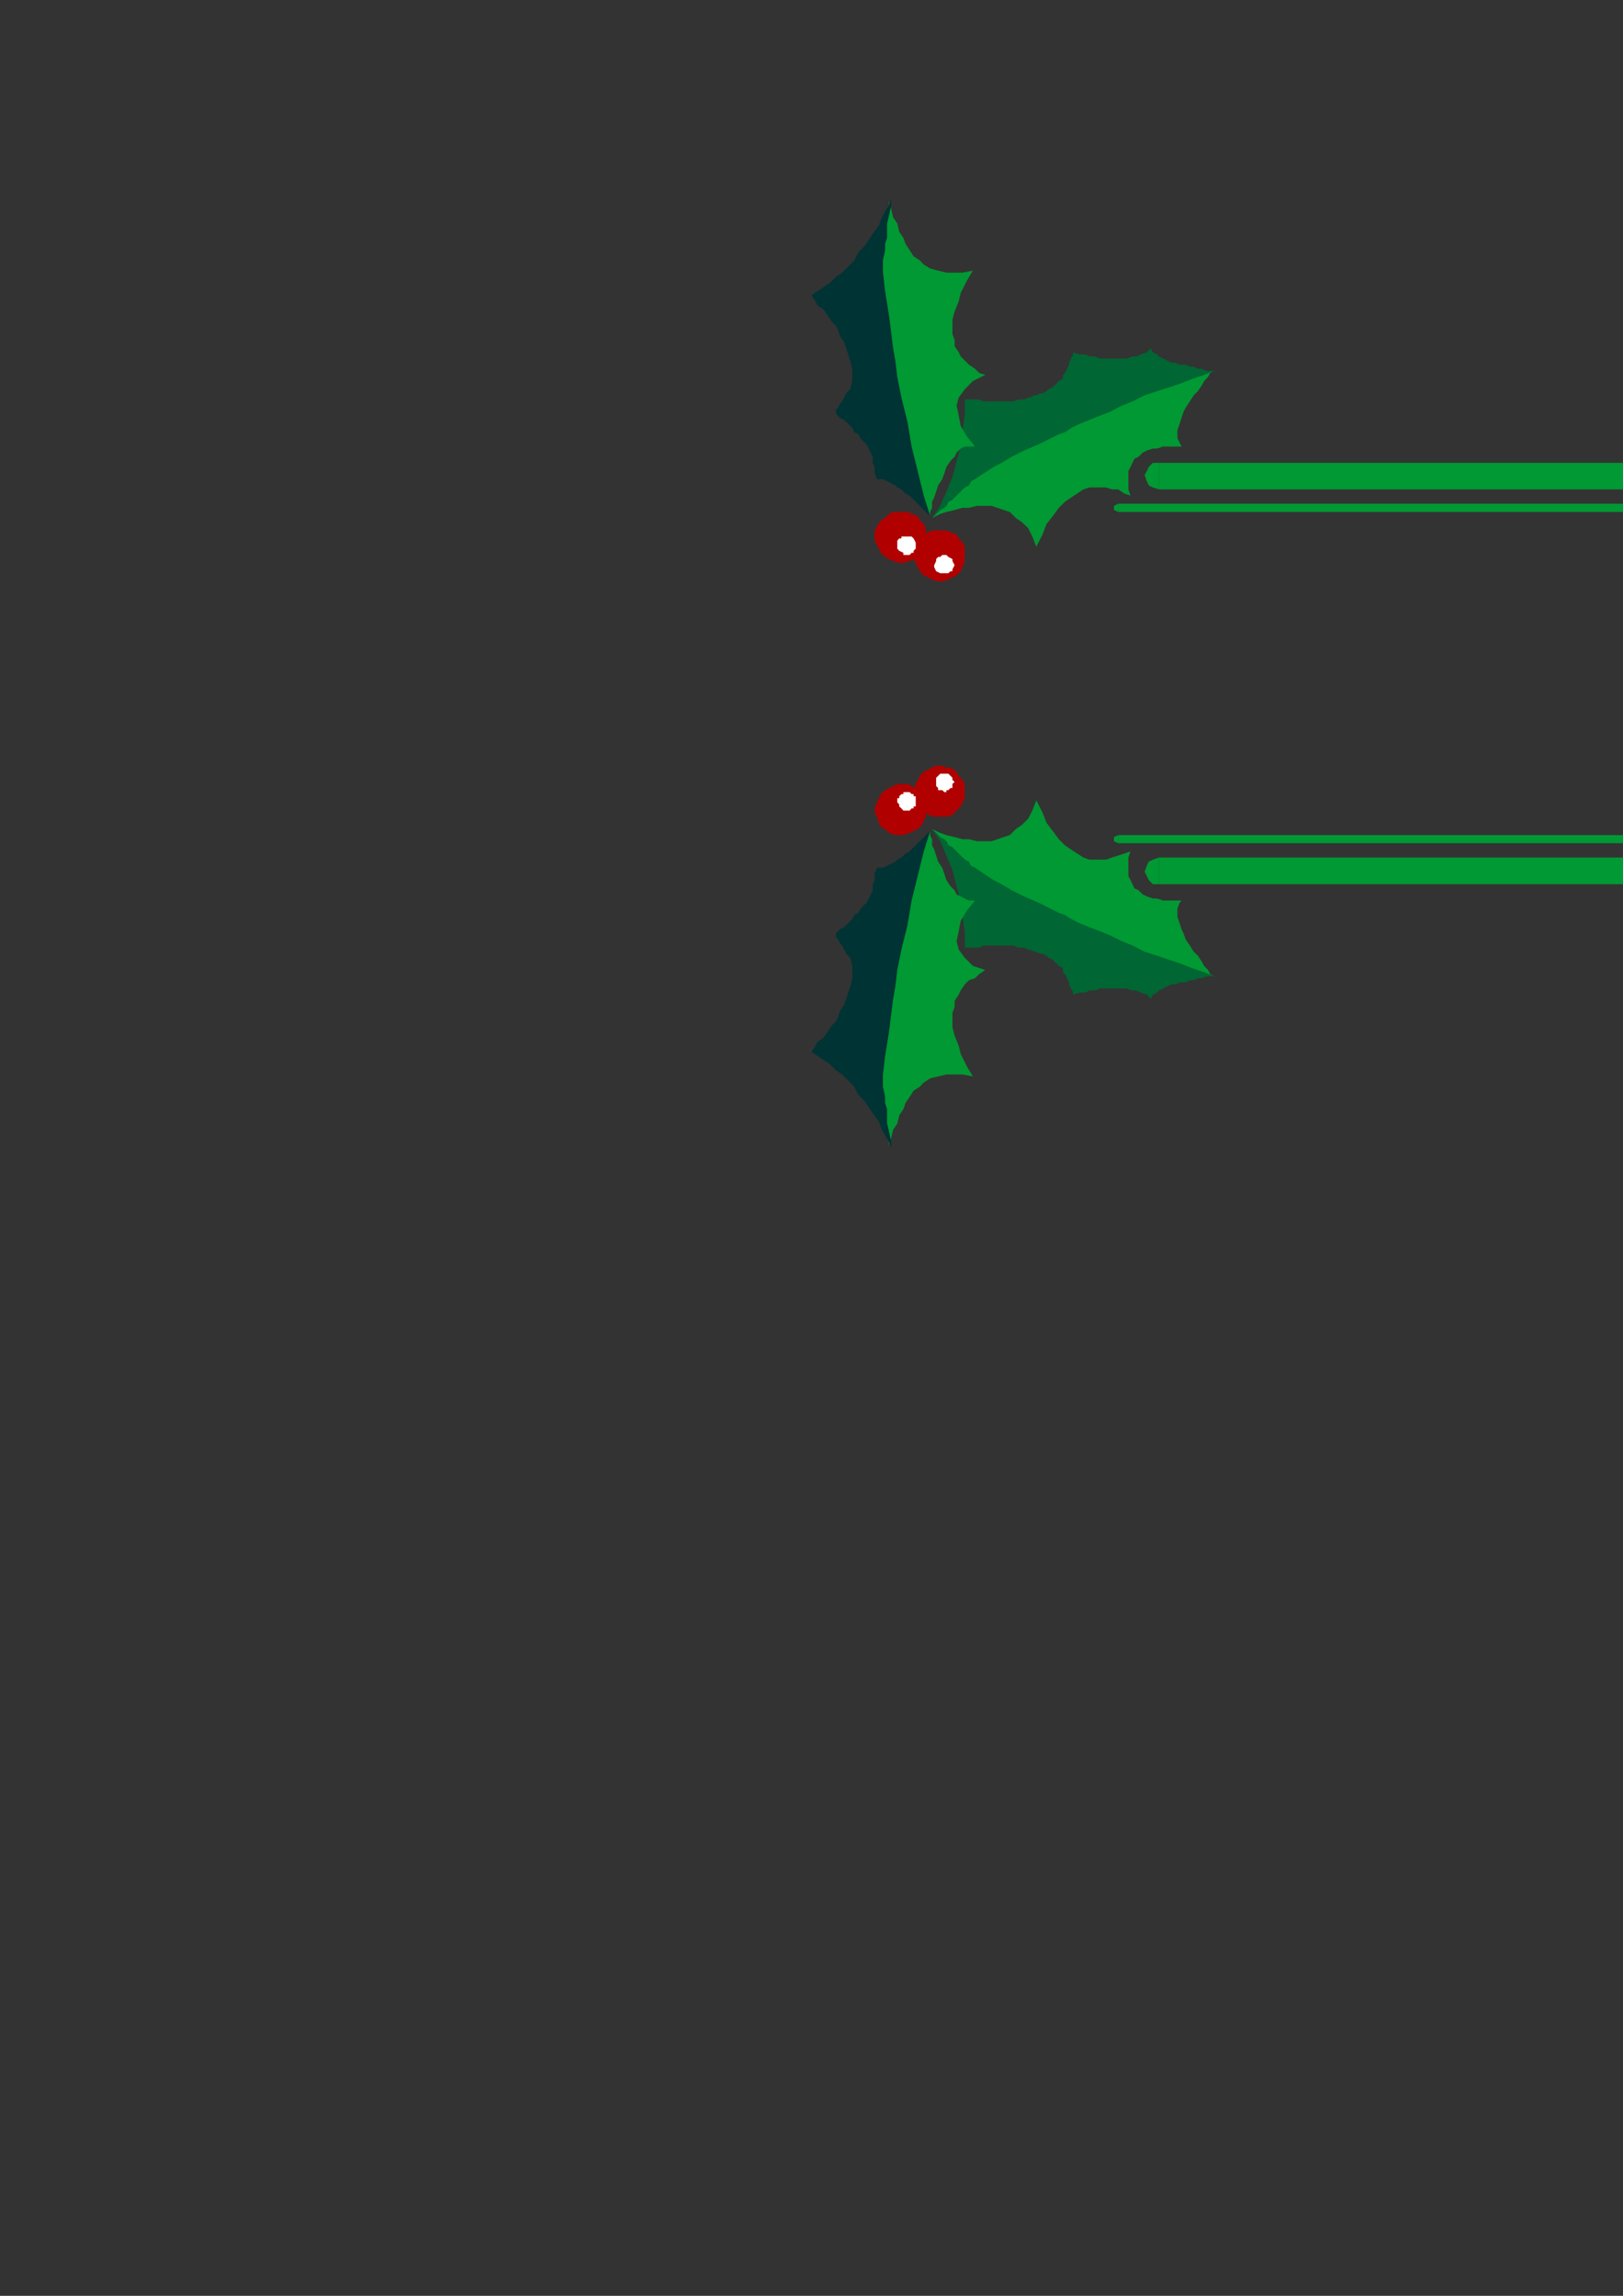 <?xml version="1.0" encoding="utf-8"?>
<!-- Created by UniConvertor 2.0rc4 (https://sk1project.net/) -->
<svg xmlns="http://www.w3.org/2000/svg" height="841.89pt" viewBox="0 0 595.276 841.89" width="595.276pt" version="1.1" xmlns:xlink="http://www.w3.org/1999/xlink" id="f6ee1c80-f609-11ea-955d-dcc15c148e23">

<rect x="0" y="0" width="595.276" height="841.89" fill="#333333" stroke="none"/>

<g>
	<g>
		<path style="fill:#009933;" d="M 445.382,358.017 L 443.87,357.225 443.078,355.713 441.638,354.201 440.846,352.761 439.334,350.457 437.822,349.017 436.382,346.713 434.87,344.481 434.078,342.249 433.358,340.737 432.638,338.505 431.846,336.201 431.846,334.761 431.846,333.249 432.638,331.017 433.358,330.225 431.126,330.225 428.822,330.225 426.59,330.225 424.358,329.505 422.846,329.505 420.614,328.713 419.102,327.993 417.59,326.481 416.078,325.761 415.358,324.249 414.638,322.737 413.846,321.225 413.846,318.993 413.846,316.761 413.846,314.457 414.638,312.225 412.334,313.017 410.102,313.737 407.87,314.457 405.638,315.249 404.126,315.249 401.822,315.249 399.59,315.249 397.358,314.457 395.126,313.017 392.822,311.505 390.59,309.993 388.358,307.761 386.126,304.737 383.822,301.713 382.382,297.969 380.078,293.505 378.638,297.249 377.126,300.201 374.822,302.505 372.59,304.017 370.358,306.249 368.126,306.969 365.822,307.761 363.59,308.481 360.638,308.481 358.334,308.481 355.382,307.761 353.078,307.761 350.126,306.969 347.102,306.249 344.87,305.457 341.846,304.017 343.358,305.457 344.078,306.249 345.59,307.761 347.102,308.481 347.822,309.993 349.334,310.713 350.126,312.225 351.638,313.737 353.078,314.457 354.59,315.969 355.382,316.761 356.822,318.201 358.334,318.993 359.126,319.713 360.638,320.505 362.078,322.017 364.382,323.457 366.614,324.969 368.846,326.481 371.078,327.201 374.102,328.713 376.334,330.225 379.358,331.737 381.59,333.249 384.614,334.761 387.638,336.201 389.87,336.993 392.822,338.505 395.846,340.017 398.87,341.457 401.102,342.249 404.126,343.761 407.078,344.481 410.102,345.993 412.334,346.713 415.358,348.225 418.382,349.017 420.614,350.457 423.638,351.249 425.87,351.969 428.822,352.761 431.126,354.201 434.078,354.993 436.382,355.713 438.614,356.505 440.846,356.505 443.078,357.225 445.382,358.017 Z" />
		<path style="fill:#009933;" d="M 445.382,135.969 L 443.87,136.761 443.078,138.201 441.638,139.713 440.846,141.225 439.334,143.457 437.822,144.969 436.382,147.201 434.87,149.505 434.078,151.017 433.358,153.249 432.638,155.481 431.846,157.713 431.846,159.225 431.846,160.737 432.638,162.249 433.358,163.761 431.126,163.761 428.822,163.761 426.59,163.761 424.358,164.481 422.846,164.481 420.614,165.201 419.102,165.993 417.59,167.505 416.078,168.225 415.358,169.737 414.638,171.249 413.846,172.761 413.846,174.993 413.846,177.225 413.846,179.457 414.638,181.761 412.334,180.969 410.102,179.457 407.87,179.457 405.638,178.737 404.126,178.737 401.822,178.737 399.59,178.737 397.358,179.457 395.126,180.969 392.822,182.481 390.59,183.993 388.358,186.225 386.126,189.249 383.822,192.201 382.382,196.017 380.078,200.481 378.638,196.737 377.126,193.713 374.822,191.481 372.59,189.969 370.358,187.737 368.126,187.017 365.822,186.225 363.59,185.505 360.638,185.505 358.334,185.505 355.382,186.225 353.078,186.225 350.126,187.017 347.102,187.737 344.87,188.457 341.846,189.969 343.358,188.457 344.078,187.737 345.59,186.225 347.102,185.505 347.822,183.993 349.334,183.201 350.126,181.761 351.638,180.249 353.078,179.457 354.59,178.017 355.382,177.225 356.822,175.713 358.334,174.993 359.126,174.201 360.638,173.481 362.078,171.969 364.382,170.457 366.614,169.017 368.846,167.505 371.078,166.713 374.102,165.201 376.334,163.761 379.358,162.249 381.59,160.737 384.614,159.225 387.638,157.713 389.87,156.993 392.822,155.481 395.846,153.969 398.87,152.457 401.102,151.737 404.126,150.225 407.078,149.505 410.102,147.993 412.334,147.201 415.358,145.761 418.382,144.969 420.614,143.457 423.638,142.737 425.87,142.017 428.822,141.225 431.126,139.713 434.078,138.993 436.382,138.201 438.614,137.481 440.846,137.481 443.078,136.761 445.382,135.969 Z" />
		<path style="fill:#009933;" d="M 902.87,358.017 L 904.382,357.225 905.102,355.713 906.614,354.201 907.334,352.761 908.846,350.457 910.358,349.017 911.87,346.713 913.382,344.481 914.102,342.249 915.614,340.737 916.334,338.505 916.334,336.201 917.126,334.761 916.334,333.249 915.614,331.017 914.822,330.225 917.126,330.225 919.358,330.225 921.59,330.225 923.822,329.505 925.334,329.505 927.638,328.713 929.078,327.993 930.59,326.481 932.102,325.761 932.822,324.249 933.614,322.737 934.334,321.225 934.334,318.993 935.126,316.761 934.334,314.457 933.614,312.225 935.846,313.017 938.078,313.737 940.382,314.457 942.614,315.249 944.846,315.249 946.358,315.249 948.59,315.249 950.822,314.457 953.126,313.017 955.358,311.505 957.59,309.993 959.822,307.761 962.126,304.737 964.358,301.713 965.87,297.969 968.102,293.505 969.614,297.249 971.126,300.201 973.358,302.505 975.59,304.017 977.822,306.249 980.126,306.969 982.358,307.761 984.59,308.481 987.614,308.481 989.846,308.481 992.87,307.761 995.102,307.761 998.126,306.969 1001.078,306.249 1003.382,305.457 1006.334,304.017 1004.822,305.457 1004.102,306.249 1002.59,307.761 1001.078,308.481 1000.358,309.993 998.846,310.713 998.126,312.225 996.614,313.737 995.102,314.457 993.59,315.969 992.87,316.761 991.358,318.201 989.846,318.993 989.126,319.713 987.614,320.505 986.102,322.017 983.87,323.457 981.638,324.969 979.334,326.481 977.102,327.201 974.078,328.713 971.846,330.225 968.822,331.737 966.59,333.249 963.638,334.761 960.614,336.201 958.382,336.993 955.358,338.505 952.334,340.017 949.382,341.457 947.078,342.249 944.126,343.761 941.102,344.481 938.078,345.993 935.846,346.713 932.822,348.225 929.87,349.017 927.638,350.457 924.614,351.249 922.382,351.969 919.358,352.761 917.126,354.201 914.102,354.993 911.87,355.713 909.638,356.505 907.334,356.505 905.102,357.225 902.87,358.017 Z" />
		<path style="fill:#009933;" d="M 902.87,135.969 L 904.382,136.761 905.102,138.201 906.614,139.713 907.334,141.225 908.846,143.457 910.358,144.969 911.87,147.201 913.382,149.505 914.102,151.017 915.614,153.249 916.334,155.481 916.334,157.713 917.126,159.225 916.334,160.737 915.614,162.249 914.822,163.761 917.126,163.761 919.358,163.761 921.59,163.761 923.822,164.481 925.334,164.481 927.638,165.201 929.078,165.993 930.59,167.505 932.102,168.225 932.822,169.737 933.614,171.249 934.334,172.761 934.334,174.993 935.126,177.225 934.334,179.457 933.614,181.761 935.846,180.969 938.078,179.457 940.382,179.457 942.614,178.737 944.846,178.737 946.358,178.737 948.59,178.737 950.822,179.457 953.126,180.969 955.358,182.481 957.59,183.993 959.822,186.225 962.126,189.249 964.358,192.201 965.87,196.017 968.102,200.481 969.614,196.737 971.126,193.713 973.358,191.481 975.59,189.969 977.822,187.737 980.126,187.017 982.358,186.225 984.59,185.505 987.614,185.505 989.846,185.505 992.87,186.225 995.102,186.225 998.126,187.017 1001.078,187.737 1003.382,188.457 1006.334,189.969 1004.822,188.457 1004.102,187.737 1002.59,186.225 1001.078,185.505 1000.358,183.993 998.846,183.201 998.126,181.761 996.614,180.249 995.102,179.457 993.59,178.017 992.87,177.225 991.358,175.713 989.846,174.993 989.126,174.201 987.614,173.481 986.102,171.969 983.87,170.457 981.638,169.017 979.334,167.505 977.102,166.713 974.078,165.201 971.846,163.761 968.822,162.249 966.59,160.737 963.638,159.225 960.614,157.713 958.382,156.993 955.358,155.481 952.334,153.969 949.382,152.457 947.078,151.737 944.126,150.225 941.102,149.505 938.078,147.993 935.846,147.201 932.822,145.761 929.87,144.969 927.638,143.457 924.614,142.737 922.382,142.017 919.358,141.225 917.126,139.713 914.102,138.993 911.87,138.201 909.638,137.481 907.334,137.481 905.102,136.761 902.87,135.969 Z" />
		<path style="fill:#006633;" d="M 445.382,358.017 L 443.87,358.017 442.358,358.017 440.846,358.737 439.334,358.737 437.822,359.457 436.382,359.457 434.87,360.249 432.638,360.249 431.126,360.969 429.614,360.969 428.102,361.761 426.59,362.481 425.078,363.201 424.358,363.993 422.846,364.713 422.126,366.225 420.614,364.713 418.382,363.993 416.87,363.201 415.358,363.201 413.126,362.481 411.614,362.481 410.102,362.481 408.59,362.481 407.078,362.481 405.638,362.481 403.334,362.481 401.822,363.201 399.59,363.201 398.078,363.993 395.846,363.993 393.614,364.713 393.614,363.993 392.822,362.481 392.102,360.969 392.102,360.249 391.382,358.737 390.59,357.225 389.87,356.505 389.87,354.993 388.358,354.201 387.638,353.481 386.846,352.761 386.126,351.969 384.614,351.249 383.822,350.457 382.382,349.737 381.59,349.737 380.078,349.017 379.358,349.017 377.846,348.225 377.126,348.225 375.614,347.505 374.102,347.505 373.382,347.505 371.87,346.713 371.078,346.713 369.638,346.713 368.846,346.713 367.334,346.713 366.614,346.713 365.102,346.713 364.382,346.713 362.87,346.713 361.358,346.713 360.638,346.713 359.126,347.505 357.614,347.505 356.822,347.505 355.382,347.505 354.59,347.505 353.87,347.505 353.87,342.249 353.078,336.201 352.358,330.225 350.846,324.969 349.334,318.993 347.102,313.737 344.87,308.481 341.846,304.017 342.638,304.737 344.078,306.249 344.87,306.969 346.382,307.761 347.102,308.481 347.822,309.993 349.334,310.713 350.126,311.505 350.846,312.225 351.638,313.017 352.358,313.737 353.078,314.457 353.87,315.249 355.382,315.969 356.102,317.481 357.614,318.201 359.846,319.713 362.078,321.225 364.382,322.737 367.334,324.249 371.078,326.481 375.614,328.713 380.87,331.017 386.846,333.969 388.358,334.761 390.59,335.481 392.822,336.993 395.846,338.505 399.59,340.017 403.334,341.457 407.078,342.969 411.614,345.201 415.358,346.713 419.822,349.017 424.358,350.457 428.822,351.969 433.358,353.481 437.102,354.993 441.638,356.505 445.382,358.017 Z" />
		<path style="fill:#006633;" d="M 445.382,135.969 L 443.87,135.969 442.358,135.969 440.846,135.249 439.334,135.249 437.822,134.457 436.382,134.457 434.87,133.737 432.638,133.737 431.126,133.017 429.614,133.017 428.102,132.225 426.59,131.505 425.078,130.713 424.358,129.993 422.846,129.201 422.126,127.761 420.614,129.201 418.382,129.993 416.87,130.713 415.358,130.713 413.126,131.505 411.614,131.505 410.102,131.505 408.59,131.505 407.078,131.505 405.638,131.505 403.334,131.505 401.822,130.713 399.59,130.713 398.078,129.993 395.846,129.993 393.614,129.201 393.614,129.993 392.822,131.505 392.102,133.017 392.102,133.737 391.382,135.249 390.59,136.761 389.87,137.481 389.87,138.993 388.358,139.713 387.638,140.505 386.846,141.225 386.126,142.017 384.614,142.737 383.822,143.457 382.382,144.249 381.59,144.249 380.078,144.969 379.358,144.969 377.846,145.761 377.126,145.761 375.614,146.481 374.102,146.481 373.382,146.481 371.87,147.201 371.078,147.201 369.638,147.201 368.846,147.201 367.334,147.201 366.614,147.201 365.102,147.201 364.382,147.201 362.87,147.201 361.358,147.201 360.638,147.201 359.126,146.481 357.614,146.481 356.822,146.481 355.382,146.481 354.59,146.481 353.87,146.481 353.87,151.737 353.078,157.713 352.358,163.761 350.846,169.017 349.334,174.993 347.102,180.249 344.87,185.505 341.846,189.969 342.638,189.249 344.078,187.737 344.87,187.017 346.382,186.225 347.102,185.505 347.822,183.993 349.334,183.201 350.126,182.481 350.846,181.761 351.638,180.969 352.358,180.249 353.078,179.457 353.87,178.737 355.382,178.017 356.102,176.505 357.614,175.713 359.846,174.201 362.078,172.761 364.382,171.249 367.334,169.737 371.078,167.505 375.614,165.201 380.87,162.969 386.846,160.017 388.358,159.225 390.59,158.505 392.822,156.993 395.846,155.481 399.59,153.969 403.334,152.457 407.078,151.017 411.614,148.713 415.358,147.201 419.822,144.969 424.358,143.457 428.822,142.017 433.358,140.505 437.102,138.993 441.638,137.481 445.382,135.969 Z" />
		<path style="fill:#006633;" d="M 902.87,358.017 L 904.382,358.017 905.822,358.017 907.334,358.737 908.846,358.737 910.358,359.457 911.87,359.457 913.382,360.249 915.614,360.249 917.126,360.969 918.638,360.969 920.078,361.761 921.59,362.481 923.102,363.201 923.822,363.993 925.334,364.713 926.126,366.225 927.638,364.713 929.87,363.993 931.382,363.201 932.822,363.201 935.126,362.481 936.638,362.481 938.078,362.481 939.59,362.481 941.102,362.481 942.614,362.481 944.846,362.481 946.358,363.201 948.59,363.201 950.102,363.993 952.334,363.993 954.638,364.713 954.638,363.993 955.358,362.481 956.078,360.969 956.078,360.249 956.87,358.737 957.59,357.225 958.382,356.505 958.382,354.993 959.822,354.201 960.614,353.481 961.334,352.761 962.126,351.969 963.638,351.249 964.358,350.457 965.87,349.737 966.59,349.737 968.102,349.017 968.822,349.017 970.334,348.225 971.126,348.225 972.638,347.505 974.078,347.505 974.87,347.505 976.382,346.713 977.102,346.713 978.614,346.713 979.334,346.713 980.846,346.713 981.638,346.713 983.078,346.713 983.87,346.713 985.382,346.713 986.822,346.713 987.614,346.713 989.126,347.505 990.638,347.505 991.358,347.505 992.87,347.505 993.59,347.505 994.382,347.505 994.382,342.249 995.102,336.201 995.822,330.225 997.334,324.969 998.846,318.993 1001.078,313.737 1003.382,308.481 1006.334,304.017 1005.614,304.737 1004.102,306.249 1003.382,306.969 1001.87,307.761 1001.078,308.481 1000.358,309.993 998.846,310.713 998.126,311.505 997.334,312.225 996.614,313.017 995.822,313.737 995.102,314.457 994.382,315.249 992.87,315.969 992.078,317.481 990.638,318.201 988.334,319.713 986.102,321.225 983.87,322.737 980.846,324.249 977.102,326.481 972.638,328.713 967.382,331.017 961.334,333.969 959.822,334.761 957.59,335.481 955.358,336.993 952.334,338.505 948.59,340.017 944.846,341.457 941.102,342.969 936.638,345.201 932.822,346.713 928.358,349.017 923.822,350.457 919.358,351.969 914.822,353.481 911.078,354.993 906.614,356.505 902.87,358.017 Z" />
		<path style="fill:#006633;" d="M 902.87,135.969 L 904.382,135.969 905.822,135.969 907.334,135.249 908.846,135.249 910.358,134.457 911.87,134.457 913.382,133.737 915.614,133.737 917.126,133.017 918.638,133.017 920.078,132.225 921.59,131.505 923.102,130.713 923.822,129.993 925.334,129.201 926.126,127.761 927.638,129.201 929.87,129.993 931.382,130.713 932.822,130.713 935.126,131.505 936.638,131.505 938.078,131.505 939.59,131.505 941.102,131.505 942.614,131.505 944.846,131.505 946.358,130.713 948.59,130.713 950.102,129.993 952.334,129.993 954.638,129.201 954.638,129.993 955.358,131.505 956.078,133.017 956.078,133.737 956.87,135.249 957.59,136.761 958.382,137.481 958.382,138.993 959.822,139.713 960.614,140.505 961.334,141.225 962.126,142.017 963.638,142.737 964.358,143.457 965.87,144.249 966.59,144.249 968.102,144.969 968.822,144.969 970.334,145.761 971.126,145.761 972.638,146.481 974.078,146.481 974.87,146.481 976.382,147.201 977.102,147.201 978.614,147.201 979.334,147.201 980.846,147.201 981.638,147.201 983.078,147.201 983.87,147.201 985.382,147.201 986.822,147.201 987.614,147.201 989.126,146.481 990.638,146.481 991.358,146.481 992.87,146.481 993.59,146.481 994.382,146.481 994.382,151.737 995.102,157.713 995.822,163.761 997.334,169.017 998.846,174.993 1001.078,180.249 1003.382,185.505 1006.334,189.969 1005.614,189.249 1004.102,187.737 1003.382,187.017 1001.87,186.225 1001.078,185.505 1000.358,183.993 998.846,183.201 998.126,182.481 997.334,181.761 996.614,180.969 995.822,180.249 995.102,179.457 994.382,178.737 992.87,178.017 992.078,176.505 990.638,175.713 988.334,174.201 986.102,172.761 983.87,171.249 980.846,169.737 977.102,167.505 972.638,165.201 967.382,162.969 961.334,160.017 959.822,159.225 957.59,158.505 955.358,156.993 952.334,155.481 948.59,153.969 944.846,152.457 941.102,151.017 936.638,148.713 932.822,147.201 928.358,144.969 923.822,143.457 919.358,142.017 914.822,140.505 911.078,138.993 906.614,137.481 902.87,135.969 Z" />
		<path style="fill:#009933;" d="M 341.126,304.737 L 341.126,306.249 341.846,307.761 341.846,309.993 342.638,311.505 343.358,313.737 344.078,315.969 345.59,318.201 346.382,320.505 347.102,322.737 348.614,324.969 350.126,326.481 350.846,327.993 352.358,328.713 353.87,329.505 355.382,330.225 357.614,330.225 354.59,333.969 352.358,337.713 351.638,341.457 350.846,345.201 351.638,348.225 353.87,351.249 356.822,354.201 361.358,355.713 359.126,357.225 357.614,358.737 355.382,359.457 353.87,360.969 352.358,363.201 351.638,364.713 350.126,367.017 350.126,369.249 349.334,371.481 349.334,373.713 349.334,376.737 350.126,379.761 351.638,383.505 352.358,386.457 354.59,390.993 356.822,394.737 353.078,394.017 350.126,394.017 347.102,394.017 344.078,394.737 341.126,395.457 338.822,396.969 337.382,398.481 335.078,399.993 333.638,402.225 332.126,404.457 331.334,406.761 329.822,408.993 329.102,412.017 327.59,414.249 326.87,417.201 326.078,420.225 326.078,416.481 325.358,413.457 324.638,410.505 324.638,406.761 323.846,403.737 323.846,399.993 323.126,396.969 323.126,394.017 323.846,387.969 323.846,382.713 324.638,376.737 325.358,370.761 326.078,364.713 326.87,358.737 328.382,352.761 329.102,346.713 330.614,340.737 332.126,334.761 333.638,329.505 335.078,323.457 336.59,318.993 338.102,313.737 339.614,309.201 341.126,304.737 Z" />
		<path style="fill:#009933;" d="M 341.126,189.249 L 341.126,187.737 341.846,186.225 341.846,183.993 342.638,182.481 343.358,180.249 344.078,178.017 345.59,175.713 346.382,173.481 347.102,171.249 348.614,169.017 350.126,167.505 350.846,165.993 352.358,164.481 353.87,163.761 355.382,163.761 357.614,163.761 354.59,160.017 352.358,156.201 351.638,152.457 350.846,148.713 351.638,145.761 353.87,142.737 356.822,139.713 361.358,137.481 359.126,136.761 357.614,135.249 355.382,133.737 353.87,132.225 352.358,130.713 351.638,129.201 350.126,126.969 350.126,124.737 349.334,122.505 349.334,120.201 349.334,117.249 350.126,114.225 351.638,110.481 352.358,107.457 354.59,102.993 356.822,99.249 353.078,99.969 350.126,99.969 347.102,99.969 344.078,99.249 341.126,98.457 338.822,97.017 337.382,95.505 335.078,93.993 333.638,91.761 332.126,89.457 331.334,87.225 329.822,84.993 329.102,81.969 327.59,79.737 326.87,76.713 326.078,73.761 326.078,77.505 325.358,80.457 324.638,83.481 324.638,87.225 323.846,90.249 323.846,93.993 323.126,97.017 323.126,99.969 323.846,106.017 323.846,111.201 324.638,117.249 325.358,123.225 326.078,129.201 326.87,135.249 328.382,141.225 329.102,147.201 330.614,153.249 332.126,159.225 333.638,164.481 335.078,170.457 336.59,174.993 338.102,180.249 339.614,184.713 341.126,189.249 Z" />
		<path style="fill:#009933;" d="M 1007.126,304.737 L 1007.126,306.249 1006.334,307.761 1006.334,309.993 1005.614,311.505 1004.822,313.737 1004.102,315.969 1002.59,318.201 1001.87,320.505 1001.078,322.737 999.638,324.969 998.126,326.481 997.334,327.993 995.822,328.713 994.382,329.505 992.87,330.225 991.358,330.225 993.59,333.969 995.822,337.713 996.614,341.457 997.334,345.201 996.614,348.225 994.382,351.249 991.358,354.201 986.822,355.713 989.126,357.225 991.358,358.737 992.87,359.457 994.382,360.969 995.822,363.201 996.614,364.713 998.126,367.017 998.126,369.249 998.846,371.481 998.846,373.713 998.846,376.737 998.126,379.761 996.614,383.505 995.822,386.457 993.59,390.993 991.358,394.737 995.102,394.017 998.126,394.017 1001.078,394.017 1004.102,394.737 1007.126,395.457 1009.358,396.969 1010.87,398.481 1013.102,399.993 1014.614,402.225 1016.126,404.457 1016.846,406.761 1018.358,408.993 1019.078,412.017 1020.59,414.249 1021.382,417.201 1022.102,420.225 1022.102,416.481 1022.822,413.457 1023.614,410.505 1023.614,406.761 1024.334,403.737 1024.334,399.993 1025.126,396.969 1025.126,394.017 1024.334,387.969 1024.334,382.713 1023.614,376.737 1022.822,370.761 1022.102,364.713 1021.382,358.737 1019.87,352.761 1019.078,346.713 1017.638,340.737 1016.126,334.761 1014.614,329.505 1013.102,323.457 1011.59,318.993 1010.078,313.737 1008.638,309.201 1007.126,304.737 Z" />
		<path style="fill:#009933;" d="M 1007.126,189.249 L 1007.126,187.737 1006.334,186.225 1006.334,183.993 1005.614,182.481 1004.822,180.249 1004.102,178.017 1002.59,175.713 1001.87,173.481 1001.078,171.249 999.638,169.017 998.126,167.505 997.334,165.993 995.822,164.481 994.382,163.761 992.87,163.761 991.358,163.761 993.59,160.017 995.822,156.201 996.614,152.457 997.334,148.713 996.614,145.761 994.382,142.737 991.358,139.713 986.822,137.481 989.126,136.761 991.358,135.249 992.87,133.737 994.382,132.225 995.822,130.713 996.614,129.201 998.126,126.969 998.126,124.737 998.846,122.505 998.846,120.201 998.846,117.249 998.126,114.225 996.614,110.481 995.822,107.457 993.59,102.993 991.358,99.249 995.102,99.969 998.126,99.969 1001.078,99.969 1004.102,99.249 1007.126,98.457 1009.358,97.017 1010.87,95.505 1013.102,93.993 1014.614,91.761 1016.126,89.457 1016.846,87.225 1018.358,84.993 1019.078,81.969 1020.59,79.737 1021.382,76.713 1022.102,73.761 1022.102,77.505 1022.822,80.457 1023.614,83.481 1023.614,87.225 1024.334,90.249 1024.334,93.993 1025.126,97.017 1025.126,99.969 1024.334,106.017 1024.334,111.201 1023.614,117.249 1022.822,123.225 1022.102,129.201 1021.382,135.249 1019.87,141.225 1019.078,147.201 1017.638,153.249 1016.126,159.225 1014.614,164.481 1013.102,170.457 1011.59,174.993 1010.078,180.249 1008.638,184.713 1007.126,189.249 Z" />
		<path style="fill:#003333;" d="M 341.126,304.737 L 340.334,305.457 339.614,306.249 338.102,307.761 337.382,308.481 335.87,309.993 335.078,310.713 333.638,312.225 332.126,313.017 330.614,314.457 329.102,315.249 328.382,315.969 326.87,316.761 325.358,317.481 323.846,318.201 322.334,318.201 321.614,318.201 320.822,320.505 320.822,322.737 320.102,324.249 320.102,326.481 319.382,327.993 318.59,329.505 317.87,331.017 317.078,331.737 315.638,333.249 314.846,334.761 313.334,335.481 312.614,336.993 311.102,338.505 309.59,340.017 308.078,340.737 306.638,342.249 306.638,343.761 307.358,344.481 308.078,345.993 308.87,346.713 309.59,348.225 310.382,349.737 311.102,350.457 311.822,351.249 312.614,354.201 312.614,356.505 312.614,358.737 311.822,361.761 311.102,363.993 310.382,366.225 309.59,368.457 308.078,370.761 307.358,372.993 306.638,374.505 305.126,376.017 303.614,378.249 302.102,380.481 299.87,381.993 299.078,383.505 297.638,385.737 299.87,387.249 302.102,388.761 304.334,390.201 306.638,392.505 308.87,394.017 311.102,396.249 313.334,398.481 314.846,401.505 317.078,403.737 318.59,405.969 320.102,408.201 322.334,411.225 323.126,413.457 324.638,416.481 326.078,418.713 326.87,420.945 326.87,418.713 326.078,414.969 325.358,412.017 325.358,408.993 325.358,406.761 324.638,404.457 324.638,402.225 323.846,398.481 323.846,394.017 324.638,387.249 326.078,378.249 327.59,366.225 328.382,361.761 329.102,355.713 330.614,348.225 332.846,339.225 334.358,330.225 336.59,321.225 338.822,312.225 341.126,304.737 Z" />
		<path style="fill:#003333;" d="M 341.126,189.249 L 340.334,188.457 339.614,187.737 338.102,186.225 337.382,185.505 335.87,183.993 335.078,183.201 333.638,181.761 332.126,180.969 330.614,179.457 329.102,178.737 328.382,178.017 326.87,177.225 325.358,176.505 323.846,175.713 322.334,175.713 321.614,175.713 320.822,173.481 320.822,171.249 320.102,169.737 320.102,167.505 319.382,165.993 318.59,164.481 317.87,162.969 317.078,162.249 315.638,160.737 314.846,159.225 313.334,158.505 312.614,156.993 311.102,155.481 309.59,153.969 308.078,153.249 306.638,151.737 306.638,150.225 307.358,149.505 308.078,147.993 308.87,147.201 309.59,145.761 310.382,144.249 311.102,143.457 311.822,142.737 312.614,139.713 312.614,137.481 312.614,135.249 311.822,132.225 311.102,129.993 310.382,127.761 309.59,125.457 308.078,123.225 307.358,120.993 306.638,119.481 305.126,117.969 303.614,115.737 302.102,113.505 299.87,111.993 299.078,110.481 297.638,108.249 299.87,106.737 302.102,105.225 304.334,103.713 306.638,101.481 308.87,99.969 311.102,97.737 313.334,95.505 314.846,92.481 317.078,90.249 318.59,88.017 320.102,85.713 322.334,82.761 323.126,80.457 324.638,77.505 326.078,75.201 326.87,72.969 326.87,75.201 326.078,79.017 325.358,81.969 325.358,84.993 325.358,87.225 324.638,89.457 324.638,91.761 323.846,95.505 323.846,99.969 324.638,106.737 326.078,115.737 327.59,127.761 328.382,132.225 329.102,138.201 330.614,145.761 332.846,154.761 334.358,163.761 336.59,172.761 338.822,181.761 341.126,189.249 Z" />
		<path style="fill:#003333;" d="M 1007.126,304.737 L 1007.846,305.457 1008.638,306.249 1010.078,307.761 1010.87,308.481 1012.382,309.993 1013.102,310.713 1014.614,312.225 1016.126,313.017 1017.638,314.457 1019.078,315.249 1019.87,315.969 1021.382,316.761 1022.822,317.481 1024.334,318.201 1025.846,318.201 1026.638,318.201 1027.358,320.505 1027.358,322.737 1028.078,324.249 1028.078,326.481 1028.87,327.993 1029.59,329.505 1030.382,331.017 1031.102,331.737 1032.614,333.249 1033.334,334.761 1034.846,335.481 1035.638,336.993 1037.078,338.505 1038.59,340.017 1040.102,340.737 1041.614,342.249 1041.614,343.761 1040.822,344.481 1040.102,345.993 1039.382,346.713 1038.59,348.225 1037.87,349.737 1037.078,350.457 1036.358,351.249 1035.638,354.201 1035.638,356.505 1035.638,358.737 1036.358,361.761 1037.078,363.993 1037.87,366.225 1038.59,368.457 1040.102,370.761 1040.822,372.993 1041.614,374.505 1043.126,376.017 1044.638,378.249 1046.078,380.481 1048.382,381.993 1049.102,383.505 1050.614,385.737 1048.382,387.249 1046.078,388.761 1043.846,390.201 1041.614,392.505 1039.382,394.017 1037.078,396.249 1034.846,398.481 1033.334,401.505 1031.102,403.737 1029.59,405.969 1028.078,408.201 1025.846,411.225 1025.126,413.457 1023.614,416.481 1022.102,418.713 1021.382,420.945 1021.382,418.713 1022.102,414.969 1022.822,412.017 1022.822,408.993 1022.822,406.761 1023.614,404.457 1023.614,402.225 1024.334,398.481 1024.334,394.017 1023.614,387.249 1022.102,378.249 1020.59,366.225 1019.87,361.761 1019.078,355.713 1017.638,348.225 1015.334,339.225 1013.822,330.225 1011.59,321.225 1009.358,312.225 1007.126,304.737 Z" />
		<path style="fill:#003333;" d="M 1007.126,189.249 L 1007.846,188.457 1008.638,187.737 1010.078,186.225 1010.87,185.505 1012.382,183.993 1013.102,183.201 1014.614,181.761 1016.126,180.969 1017.638,179.457 1019.078,178.737 1019.87,178.017 1021.382,177.225 1022.822,176.505 1024.334,175.713 1025.846,175.713 1026.638,175.713 1027.358,173.481 1027.358,171.249 1028.078,169.737 1028.078,167.505 1028.87,165.993 1029.59,164.481 1030.382,162.969 1031.102,162.249 1032.614,160.737 1033.334,159.225 1034.846,158.505 1035.638,156.993 1037.078,155.481 1038.59,153.969 1040.102,153.249 1041.614,151.737 1041.614,150.225 1040.822,149.505 1040.102,147.993 1039.382,147.201 1038.59,145.761 1037.87,144.249 1037.078,143.457 1036.358,142.737 1035.638,139.713 1035.638,137.481 1035.638,135.249 1036.358,132.225 1037.078,129.993 1037.87,127.761 1038.59,125.457 1040.102,123.225 1040.822,120.993 1041.614,119.481 1043.126,117.969 1044.638,115.737 1046.078,113.505 1048.382,111.993 1049.102,110.481 1050.614,108.249 1048.382,106.737 1046.078,105.225 1043.846,103.713 1041.614,101.481 1039.382,99.969 1037.078,97.737 1034.846,95.505 1033.334,92.481 1031.102,90.249 1029.59,88.017 1028.078,85.713 1025.846,82.761 1025.126,80.457 1023.614,77.505 1022.102,75.201 1021.382,72.969 1021.382,75.201 1022.102,79.017 1022.822,81.969 1022.822,84.993 1022.822,87.225 1023.614,89.457 1023.614,91.761 1024.334,95.505 1024.334,99.969 1023.614,106.737 1022.102,115.737 1020.59,127.761 1019.87,132.225 1019.078,138.201 1017.638,145.761 1015.334,154.761 1013.822,163.761 1011.59,172.761 1009.358,181.761 1007.126,189.249 Z" />
		<path style="fill:#b00000;" d="M 336.59,286.017 L 335.87,287.457 335.078,289.761 335.078,291.201 335.87,292.713 336.59,295.017 337.382,296.457 338.822,297.249 340.334,298.761 342.638,299.481 344.078,299.481 345.59,299.481 347.822,299.481 349.334,298.761 350.846,297.249 352.358,295.737 353.078,294.225 353.87,292.713 353.87,290.481 353.87,288.969 353.87,287.457 353.078,286.017 351.638,284.505 350.846,282.993 348.614,281.481 347.102,281.481 345.59,280.761 343.358,280.761 341.846,281.481 340.334,282.201 338.822,282.993 337.382,284.505 336.59,286.017 Z" />
		<path style="fill:#b00000;" d="M 340.334,211.713 L 341.846,212.505 344.078,213.225 345.59,213.225 347.822,212.505 349.334,211.713 350.846,210.993 352.358,209.481 353.078,207.969 353.87,205.737 353.87,204.225 353.87,202.713 353.87,200.481 353.078,198.969 351.638,197.457 350.846,196.017 348.614,195.225 347.102,194.505 345.59,194.505 343.358,194.505 341.846,194.505 340.334,195.225 338.102,196.737 337.382,197.457 335.87,198.969 335.078,201.201 335.078,202.713 335.078,205.017 335.87,206.457 336.59,207.969 337.382,209.481 338.822,210.993 340.334,211.713 Z" />
		<path style="fill:#b00000;" d="M 1007.846,282.201 L 1006.334,281.481 1004.102,280.761 1002.59,280.761 1000.358,281.481 998.846,282.201 997.334,282.993 995.822,284.505 995.102,286.017 994.382,288.249 994.382,289.761 994.382,291.201 994.382,293.505 995.102,295.017 996.614,296.457 997.334,297.969 999.638,298.761 1001.078,299.481 1002.59,299.481 1004.822,299.481 1006.334,299.481 1007.846,298.761 1009.358,297.969 1010.87,296.457 1012.382,295.017 1012.382,292.713 1013.102,291.201 1013.102,288.969 1012.382,287.457 1011.59,286.017 1010.87,284.505 1009.358,282.993 1007.846,282.201 Z" />
		<path style="fill:#b00000;" d="M 1011.59,207.969 L 1012.382,205.737 1013.102,204.225 1013.102,202.713 1012.382,200.481 1011.59,198.969 1010.87,197.457 1009.358,196.017 1007.846,195.225 1005.614,194.505 1004.102,194.505 1002.59,194.505 1000.358,194.505 998.846,195.225 997.334,196.737 995.822,197.457 995.102,198.969 994.382,201.201 994.382,202.713 994.382,205.017 994.382,206.457 995.102,207.969 996.614,209.481 997.334,210.993 999.638,211.713 1001.078,212.505 1002.59,213.225 1004.822,212.505 1006.334,212.505 1007.846,211.713 1009.358,210.993 1010.87,209.481 1011.59,207.969 Z" />
		<path style="fill:#b00000;" d="M 322.334,292.713 L 321.614,294.225 320.822,296.457 320.822,297.969 321.614,299.481 322.334,301.713 323.126,303.225 324.638,304.017 326.078,305.457 328.382,306.249 329.822,306.249 331.334,306.249 333.638,305.457 335.078,304.737 336.59,304.017 338.102,302.505 338.822,300.993 339.614,299.481 339.614,297.249 339.614,295.737 339.614,294.225 338.822,291.993 337.382,290.481 336.59,289.761 334.358,288.249 332.846,287.457 331.334,287.457 329.102,287.457 327.59,288.249 326.078,288.969 324.638,289.761 323.126,291.201 322.334,292.713 Z" />
		<path style="fill:#b00000;" d="M 326.078,205.017 L 327.59,205.737 329.822,206.457 331.334,206.457 333.638,205.737 335.078,205.017 336.59,204.225 338.102,202.713 338.822,201.201 339.614,199.761 339.614,197.457 339.614,196.017 339.614,193.713 338.822,192.201 337.382,190.761 336.59,189.249 334.358,188.457 332.846,187.737 331.334,187.737 329.102,187.737 327.59,187.737 326.078,188.457 324.638,189.969 323.126,190.761 321.614,192.993 320.822,194.505 320.822,196.017 320.822,198.249 321.614,199.761 322.334,201.201 323.126,202.713 324.638,204.225 326.078,205.017 Z" />
		<path style="fill:#b00000;" d="M 1022.102,288.249 L 1020.59,288.249 1018.358,287.457 1016.846,287.457 1014.614,288.249 1013.102,288.969 1011.59,289.761 1010.078,291.201 1009.358,292.713 1008.638,294.225 1008.638,296.457 1008.638,297.969 1008.638,300.201 1009.358,301.713 1010.87,303.225 1011.59,304.737 1013.822,305.457 1015.334,306.249 1016.846,306.249 1019.078,306.249 1020.59,306.249 1022.102,305.457 1023.614,304.017 1025.126,303.225 1025.846,301.713 1026.638,299.481 1027.358,297.969 1027.358,295.737 1026.638,294.225 1025.846,292.713 1025.126,291.201 1023.614,289.761 1022.102,288.249 Z" />
		<path style="fill:#b00000;" d="M 1025.846,201.201 L 1026.638,198.969 1027.358,197.457 1027.358,196.017 1026.638,193.713 1025.846,192.201 1025.126,190.761 1023.614,189.249 1022.102,188.457 1019.87,187.737 1018.358,187.737 1016.846,187.737 1014.614,187.737 1013.102,188.457 1011.59,189.969 1010.078,190.761 1009.358,192.993 1008.638,194.505 1008.638,196.017 1008.638,198.249 1008.638,199.761 1009.358,201.201 1010.87,202.713 1011.59,204.225 1013.822,205.017 1015.334,205.737 1016.846,206.457 1019.078,206.457 1020.59,205.737 1022.102,205.017 1023.614,204.225 1025.126,202.713 1025.846,201.201 Z" />
		<path style="fill:#ffffff;" d="M 343.358,285.225 L 343.358,286.017 343.358,286.737 343.358,287.457 343.358,287.457 343.358,288.249 344.078,288.969 344.078,289.761 344.87,289.761 345.59,289.761 346.382,290.481 347.102,290.481 347.102,289.761 347.822,289.761 348.614,288.969 349.334,288.969 349.334,288.249 349.334,287.457 350.126,286.737 350.126,286.737 349.334,286.017 349.334,285.225 348.614,284.505 348.614,284.505 347.822,283.713 347.102,283.713 346.382,283.713 346.382,283.713 345.59,283.713 344.87,283.713 344.078,284.505 344.078,284.505 343.358,285.225 Z" />
		<path style="fill:#ffffff;" d="M 344.87,210.201 L 345.59,210.201 346.382,210.201 347.102,210.201 347.102,210.201 347.822,210.201 348.614,209.481 349.334,209.481 349.334,208.761 350.126,207.249 349.334,205.737 349.334,205.017 347.822,204.225 347.102,203.505 346.382,203.505 345.59,203.505 345.59,203.505 344.87,204.225 344.078,204.225 343.358,205.017 343.358,205.737 342.638,207.249 342.638,207.969 343.358,209.481 344.87,210.201 Z" />
		<path style="fill:#ffffff;" d="M 1003.382,283.713 L 1002.59,283.713 1001.87,283.713 1001.87,283.713 1001.078,283.713 1000.358,283.713 999.638,284.505 998.846,284.505 998.846,285.225 998.126,286.737 998.846,288.249 998.846,288.969 1000.358,289.761 1001.078,290.481 1001.87,290.481 1002.59,290.481 1002.59,290.481 1003.382,289.761 1004.102,289.761 1004.822,288.969 1004.822,288.249 1005.614,287.457 1005.614,286.017 1004.822,284.505 1003.382,283.713 Z" />
		<path style="fill:#ffffff;" d="M 1004.822,208.761 L 1004.822,207.969 1004.822,207.249 1004.822,206.457 1004.822,205.737 1004.822,205.737 1004.102,205.017 1004.102,204.225 1003.382,204.225 1002.59,203.505 1001.87,203.505 1001.078,203.505 1001.078,204.225 1000.358,204.225 999.638,204.225 998.846,205.017 998.846,205.737 998.846,206.457 998.126,206.457 998.126,207.249 998.846,207.969 998.846,208.761 999.638,209.481 999.638,209.481 1000.358,210.201 1001.078,210.201 1001.87,210.201 1001.87,210.201 1002.59,210.201 1003.382,210.201 1004.102,209.481 1004.102,209.481 1004.822,208.761 Z" />
		<path style="fill:#ffffff;" d="M 329.822,292.713 L 329.102,292.713 329.102,293.505 329.102,294.225 329.822,295.017 329.822,295.737 329.822,295.737 330.614,296.457 331.334,297.249 332.126,297.249 332.126,297.249 332.846,297.249 333.638,297.249 334.358,296.457 335.078,296.457 335.078,295.737 335.87,295.737 335.87,295.017 335.87,294.225 335.87,293.505 335.87,292.713 335.87,291.993 335.078,291.993 335.078,291.201 334.358,291.201 333.638,290.481 332.846,290.481 332.126,290.481 331.334,290.481 331.334,291.201 330.614,291.201 329.822,291.993 329.822,292.713 Z" />
		<path style="fill:#ffffff;" d="M 331.334,202.713 L 331.334,203.505 332.126,203.505 332.846,203.505 333.638,203.505 334.358,202.713 335.078,202.713 335.078,201.993 335.87,201.201 335.87,200.481 335.87,198.969 335.078,197.457 334.358,196.737 333.638,196.737 332.846,196.737 332.126,196.737 331.334,196.737 330.614,196.737 330.614,197.457 329.822,197.457 329.102,198.249 329.102,199.761 329.102,201.201 329.822,201.993 331.334,202.713 Z" />
		<path style="fill:#ffffff;" d="M 1016.846,290.481 L 1016.846,290.481 1016.126,290.481 1015.334,290.481 1014.614,290.481 1013.822,291.201 1013.102,291.201 1013.102,291.993 1012.382,292.713 1012.382,293.505 1012.382,295.017 1013.102,296.457 1013.822,297.249 1014.614,297.249 1015.334,297.249 1016.126,297.249 1016.846,297.249 1016.846,297.249 1017.638,296.457 1018.358,296.457 1018.358,295.737 1019.078,294.225 1019.078,292.713 1018.358,291.993 1016.846,290.481 Z" />
		<path style="fill:#ffffff;" d="M 1018.358,201.201 L 1019.078,201.201 1019.078,200.481 1019.078,199.761 1018.358,198.969 1018.358,198.249 1018.358,197.457 1017.638,197.457 1016.846,196.737 1016.126,196.737 1016.126,196.737 1015.334,196.737 1014.614,196.737 1013.822,196.737 1013.102,197.457 1013.102,198.249 1012.382,198.249 1012.382,198.969 1012.382,199.761 1012.382,200.481 1012.382,201.201 1012.382,201.201 1013.102,201.993 1013.102,202.713 1013.822,202.713 1014.614,203.505 1015.334,203.505 1016.126,203.505 1016.846,203.505 1016.846,202.713 1017.638,202.713 1018.358,201.993 1018.358,201.201 Z" />
		<path style="fill:#009933;" d="M 410.102,306.249 L 408.59,306.969 408.59,307.761 408.59,308.481 410.102,309.201 410.102,306.249 Z" />
		<path style="fill:#009933;" d="M 948.59,307.761 L 948.59,306.249 410.102,306.249 410.102,309.201 948.59,309.201 948.59,307.761 948.59,307.761 Z" />
		<path style="fill:#009933;" d="M 948.59,309.201 L 950.102,308.481 950.102,307.761 950.102,306.969 948.59,306.249 948.59,309.201 Z" />
		<path style="fill:#009933;" d="M 410.102,184.713 L 408.59,185.505 408.59,186.225 408.59,187.017 410.102,187.737 410.102,184.713 Z" />
		<path style="fill:#009933;" d="M 948.59,186.225 L 948.59,184.713 410.102,184.713 410.102,187.737 948.59,187.737 948.59,186.225 948.59,186.225 Z" />
		<path style="fill:#009933;" d="M 948.59,187.737 L 950.102,187.017 950.102,186.225 950.102,185.505 948.59,184.713 948.59,187.737 Z" />
		<path style="fill:#009933;" d="M 425.078,314.457 L 422.846,315.249 421.334,315.969 420.614,317.481 419.822,319.713 420.614,321.225 421.334,322.737 422.846,324.249 425.078,324.249 425.078,314.457 Z" />
		<path style="fill:#009933;" d="M 928.358,319.713 L 928.358,314.457 425.078,314.457 425.078,324.249 928.358,324.249 928.358,319.713 928.358,319.713 Z" />
		<path style="fill:#009933;" d="M 928.358,324.249 L 930.59,324.249 932.102,322.737 932.822,321.225 933.614,319.713 932.822,317.481 932.102,315.969 930.59,315.249 928.358,314.457 928.358,324.249 Z" />
		<path style="fill:#009933;" d="M 425.078,169.737 L 422.846,169.737 421.334,171.249 420.614,172.761 419.822,174.201 420.614,176.505 421.334,178.017 422.846,178.737 425.078,179.457 425.078,169.737 Z" />
		<path style="fill:#009933;" d="M 928.358,174.201 L 928.358,169.737 425.078,169.737 425.078,179.457 928.358,179.457 928.358,174.201 928.358,174.201 Z" />
		<path style="fill:#009933;" d="M 928.358,179.457 L 930.59,178.737 932.102,178.017 932.822,176.505 933.614,174.201 932.822,172.761 932.102,171.249 930.59,169.737 928.358,169.737 928.358,179.457 Z" />
	</g>
</g>
<g>
</g>
<g>
</g>
<g>
</g>
</svg>